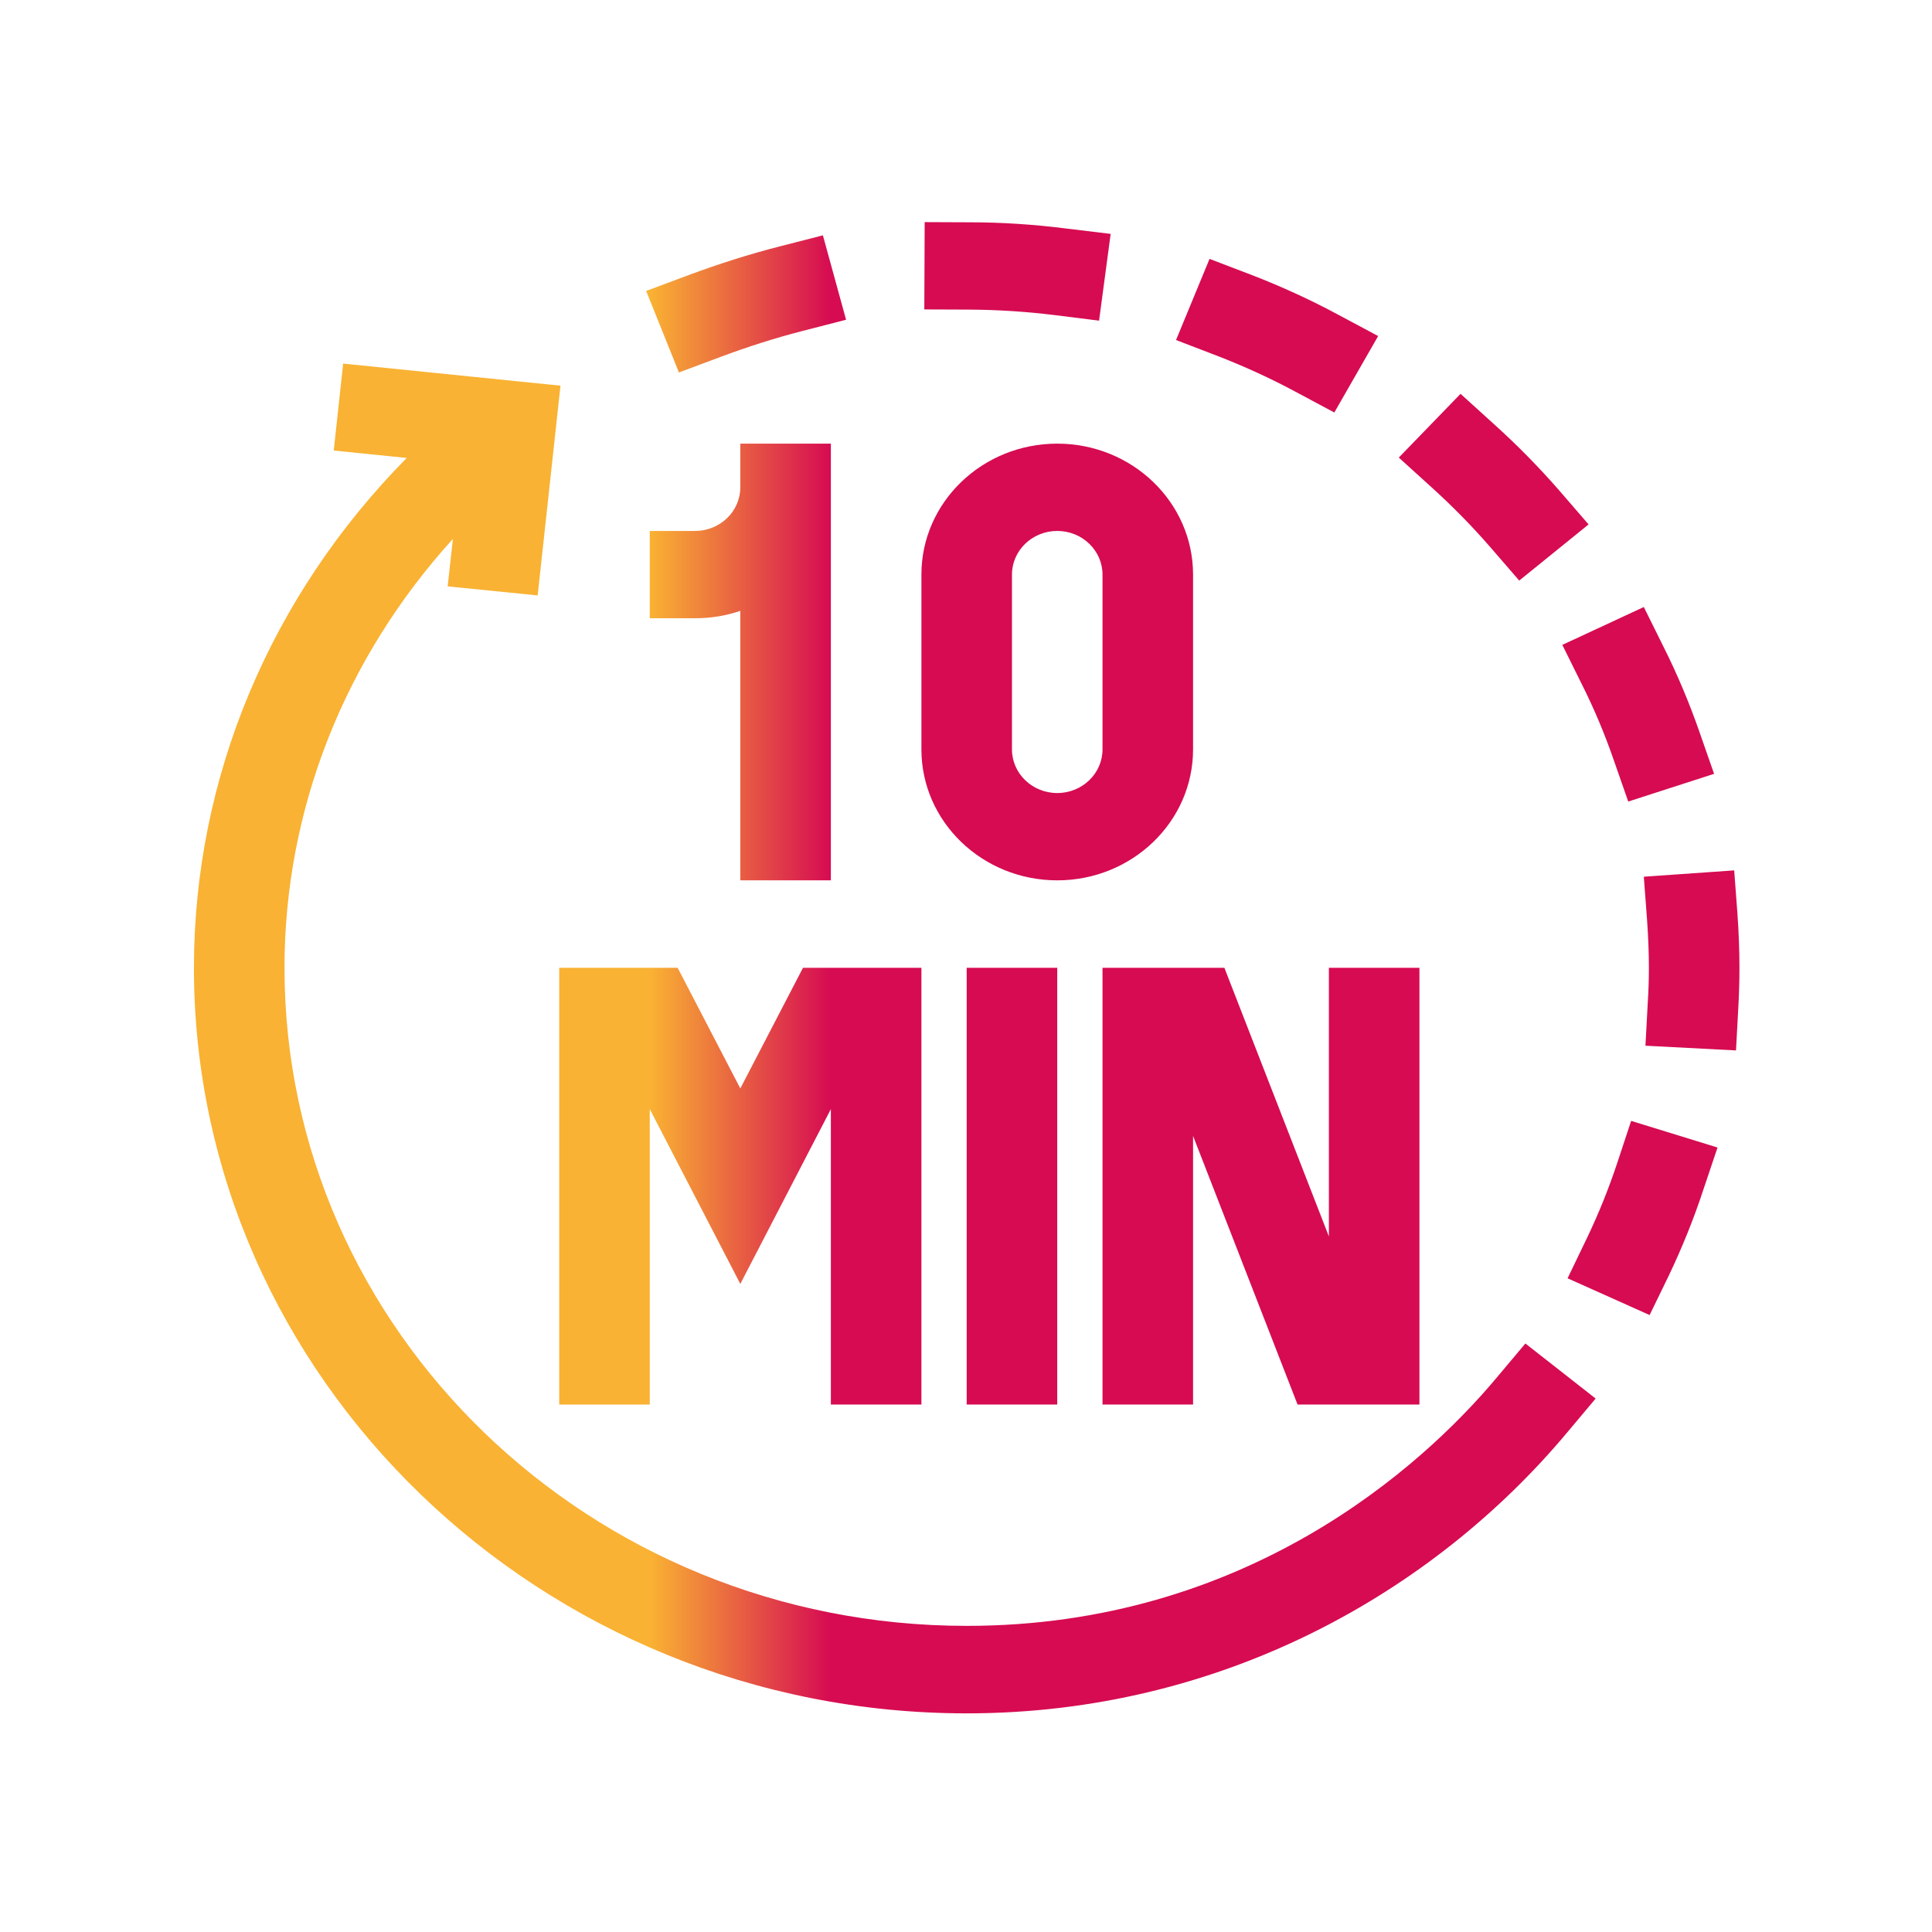 <?xml version="1.0" encoding="UTF-8" standalone="no"?>
<svg xmlns="http://www.w3.org/2000/svg" xmlns:xlink="http://www.w3.org/1999/xlink" xmlns:serif="http://www.serif.com/" viewBox="0 0 200 200" version="1.1" xml:space="preserve" style="fill-rule:evenodd;clip-rule:evenodd;stroke-linejoin:round;stroke-miterlimit:2;" width="200" height="200">
    <g transform="matrix(1,0,0,1,-847,-1560)">
        <g id="Icon_04" transform="matrix(0.705,0,0,0.747,249.633,1054.9)">
            <rect x="847.416" y="676.367" width="283.717" height="267.812" style="fill:none;"></rect>
            <g transform="matrix(26.592,0,0,-25.101,942.738,822.367)">
                <path d="M1.516,4.116L1.766,4.115C1.922,4.114 2.079,4.104 2.233,4.085L2.481,4.054L2.545,4.533L2.297,4.563C2.123,4.585 1.945,4.597 1.768,4.597L1.518,4.598L1.516,4.116ZM0.714,4.463C0.549,4.421 0.38,4.367 0.213,4.305L-0.02,4.218L0.161,3.768L0.394,3.855C0.544,3.911 0.695,3.959 0.843,3.997L1.084,4.059L0.956,4.525L0.714,4.463ZM2.906,3.947L3.138,3.858C3.282,3.802 3.425,3.737 3.561,3.664L3.78,3.547L4.022,3.969L3.803,4.086C3.649,4.169 3.487,4.243 3.324,4.306L3.091,4.395L2.906,3.947ZM-1.745,3.337L-1.342,3.296C-2.094,2.534 -2.517,1.534 -2.517,0.481C-2.517,-1.785 -0.599,-3.635 1.75,-3.635C3.157,-3.635 4.327,-2.967 5.066,-2.084L5.223,-1.897L4.835,-1.593L4.677,-1.781C4.262,-2.277 3.289,-3.152 1.75,-3.152C-0.327,-3.152 -2.017,-1.522 -2.017,0.481C-2.017,1.357 -1.684,2.192 -1.087,2.849L-1.116,2.587L-0.619,2.537L-0.493,3.695L-1.693,3.817L-1.745,3.337ZM4.136,3.298L4.318,3.133C4.432,3.03 4.54,2.92 4.64,2.805L4.801,2.619L5.184,2.929L5.024,3.114C4.911,3.244 4.788,3.369 4.659,3.485L4.477,3.65L4.136,3.298ZM1.5,2.652L1.5,1.687C1.5,1.288 1.836,0.964 2.25,0.964C2.664,0.964 3,1.288 3,1.687L3,2.652C3,3.051 2.664,3.375 2.25,3.375C1.836,3.375 1.5,3.051 1.5,2.652ZM2,1.687L2,2.652C2,2.785 2.112,2.893 2.25,2.893C2.388,2.893 2.5,2.785 2.5,2.652L2.5,1.687C2.5,1.554 2.388,1.446 2.25,1.446C2.112,1.446 2,1.554 2,1.687ZM0.5,3.375L0.5,3.134C0.5,3.001 0.388,2.893 0.25,2.893L0,2.893L0,2.411L0.25,2.411C0.338,2.411 0.422,2.425 0.5,2.452L0.5,0.964L1,0.964L1,3.375L0.5,3.375ZM5.039,2.264L5.147,2.046C5.215,1.911 5.274,1.77 5.323,1.628L5.403,1.399L5.877,1.552L5.797,1.781C5.741,1.942 5.674,2.102 5.597,2.255L5.489,2.473L5.039,2.264ZM5.489,0.984L5.507,0.744C5.513,0.657 5.517,0.569 5.517,0.481C5.517,0.418 5.515,0.355 5.511,0.292L5.498,0.051L5.998,0.025L6.011,0.266C6.015,0.337 6.017,0.41 6.017,0.481C6.017,0.58 6.013,0.68 6.006,0.779L5.988,1.019L5.489,0.984ZM3.75,0.481L3.75,-1.002L3.173,0.481L2.5,0.481L2.5,-1.93L3,-1.93L3,-0.447L3.577,-1.93L4.25,-1.93L4.25,0.481L3.75,0.481ZM1.75,-1.93L2.25,-1.93L2.25,0.481L1.75,0.481L1.75,-1.93ZM0.846,0.481L0.5,-0.185L0.154,0.481L-0.5,0.481L-0.5,-1.93L0,-1.93L0,-0.299L0.5,-1.264L1,-0.299L1,-1.93L1.5,-1.93L1.5,0.481L0.846,0.481ZM5.343,-0.594C5.296,-0.736 5.239,-0.878 5.173,-1.015L5.068,-1.233L5.521,-1.436L5.627,-1.218C5.701,-1.063 5.766,-0.902 5.819,-0.74L5.896,-0.511L5.419,-0.364L5.343,-0.594Z" style="fill:url(#_Linear1);fill-rule:nonzero;"></path>
            </g>
        </g>
    </g>
    <defs>
        <linearGradient id="_Linear1" x1="0" y1="0" x2="1" y2="0" gradientUnits="userSpaceOnUse" gradientTransform="matrix(1,0,0,-1,0,0.964)"><stop offset="0" style="stop-color:rgb(249,178,51);stop-opacity:1"></stop><stop offset="1" style="stop-color:rgb(214,11,82);stop-opacity:1"></stop></linearGradient>
    </defs>
</svg>
